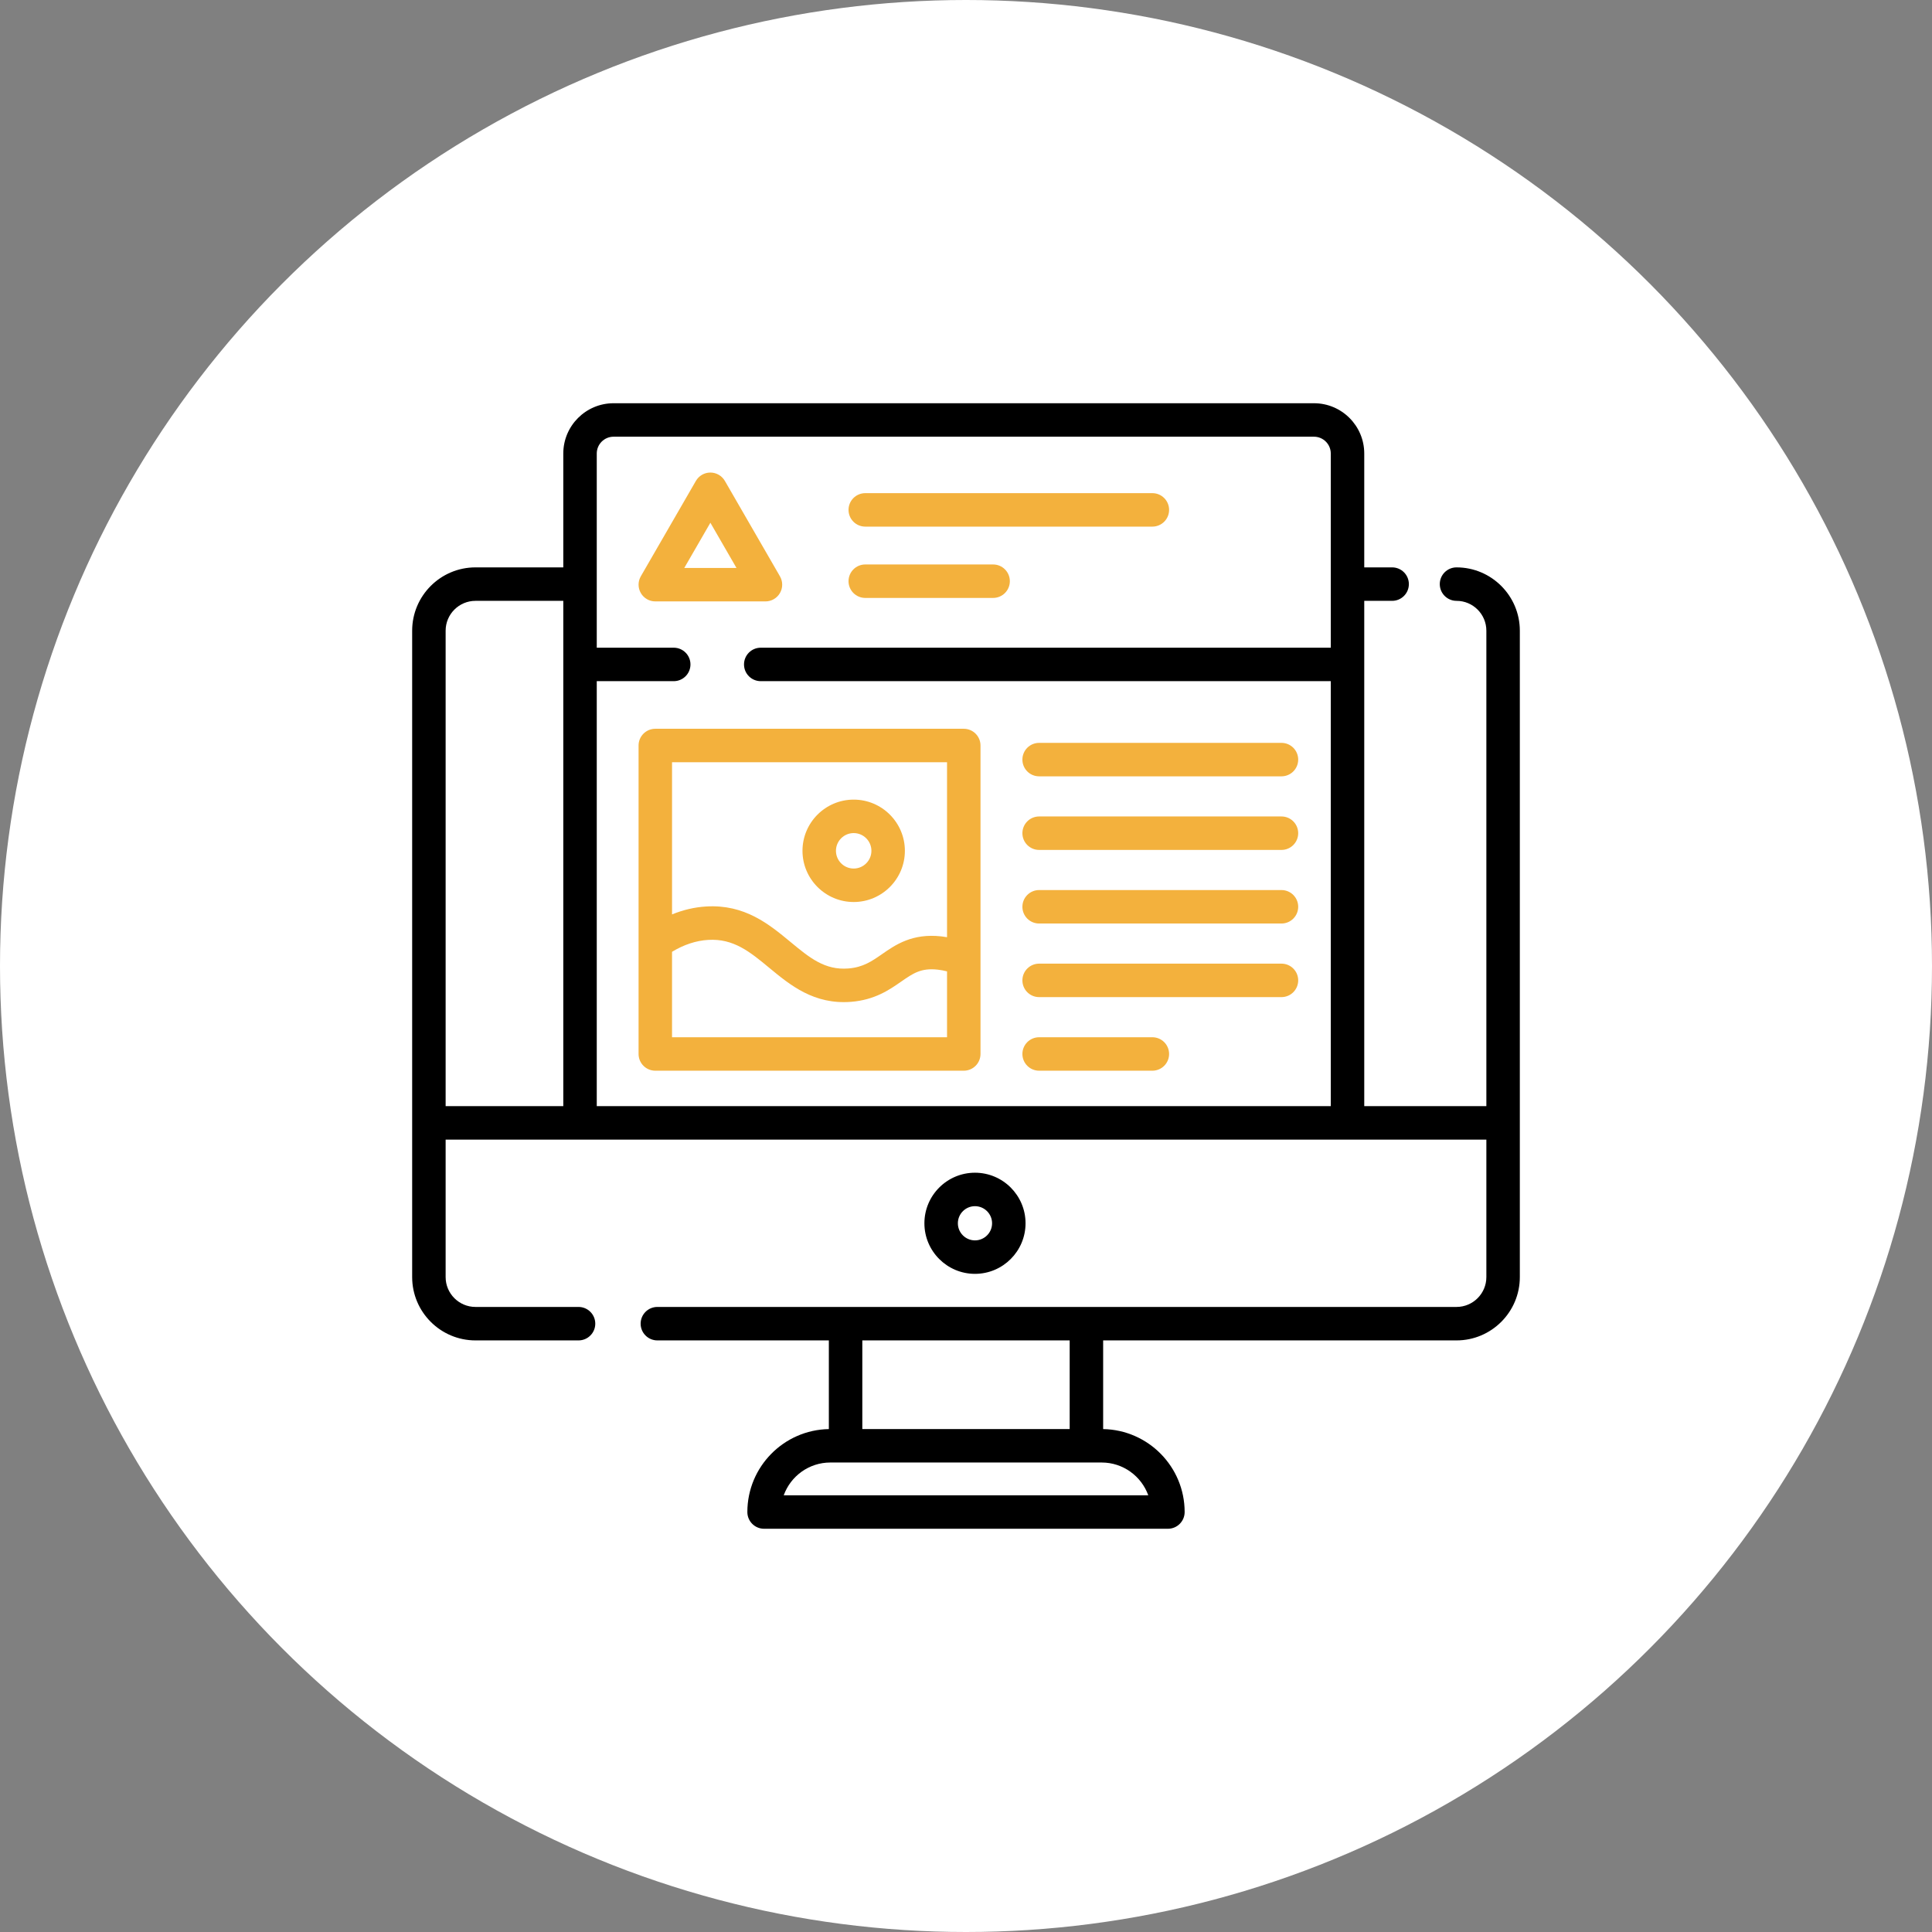 <?xml version="1.0" encoding="UTF-8"?>
<svg xmlns="http://www.w3.org/2000/svg" width="1423" height="1423" viewBox="0 0 1423 1423" fill="none">
  <rect x="0" y="0" width="1423" height="1423" fill="#808080" stroke="none"/>
  <g clip-path="url(#clip0_2048_1770)">
    <circle cx="711.5" cy="711.5" r="711.5" fill="white"></circle>
    <path d="M848.768 363.226H637.301C630.493 363.226 624.977 368.742 624.977 375.551C624.977 382.359 630.495 387.876 637.301 387.876H848.766C855.575 387.876 861.093 382.359 861.093 375.551C861.093 368.742 855.575 363.226 848.768 363.226Z" fill="#F3B13D"></path>
    <path d="M731.47 415.75H637.3C630.491 415.75 624.975 421.268 624.975 428.074C624.975 434.883 630.493 440.399 637.3 440.399H731.47C738.279 440.399 743.795 434.883 743.795 428.074C743.795 421.266 738.277 415.75 731.47 415.75Z" fill="#F3B13D"></path>
    <path d="M1072.79 417.9C1065.98 417.9 1060.46 423.416 1060.46 430.225C1060.46 437.031 1065.98 442.549 1072.79 442.549C1084.91 442.549 1094.77 452.413 1094.77 464.539V814.732H1004.83V442.548H1025.37C1032.17 442.548 1037.69 437.031 1037.69 430.223C1037.69 423.416 1032.17 417.898 1025.37 417.898H1004.83V334.031C1004.83 313.612 988.213 297 967.794 297H451.921C431.502 297 414.89 313.612 414.89 334.031V417.9H350.215C324.498 417.9 303.575 438.822 303.575 464.539V827.056V940.628C303.575 966.345 324.498 987.267 350.215 987.267H426.117C432.924 987.267 438.442 981.751 438.442 974.942C438.442 968.135 432.925 962.617 426.117 962.617H350.215C338.089 962.617 328.225 952.754 328.225 940.628V839.38H427.213H992.499H1094.77V940.628C1094.77 952.754 1084.91 962.617 1072.78 962.617H800.192H622.808H484.181C477.374 962.617 471.856 968.134 471.856 974.942C471.856 981.749 477.372 987.267 484.181 987.267H610.483V1052.58C577.288 1053.17 550.459 1080.34 550.459 1113.68C550.459 1120.48 555.975 1126 562.783 1126H860.216C867.023 1126 872.541 1120.48 872.541 1113.68C872.541 1080.34 845.712 1053.17 812.516 1052.58V987.267H1072.79C1098.5 987.267 1119.42 966.345 1119.42 940.628V827.056V464.539C1119.42 438.822 1098.5 417.9 1072.79 417.9ZM414.89 814.732H328.225V464.539C328.225 452.413 338.089 442.549 350.215 442.549H414.89V814.732ZM980.175 477.06H560.319C553.512 477.06 547.994 482.576 547.994 489.385C547.994 496.193 553.511 501.71 560.319 501.71H980.175V814.732H439.538V501.71H496.23C503.037 501.71 508.555 496.193 508.555 489.385C508.555 482.576 503.039 477.06 496.23 477.06H439.538V334.031C439.538 327.203 445.091 321.65 451.919 321.65H967.794C974.622 321.65 980.175 327.203 980.175 334.031V477.06ZM635.131 987.266H787.867V1052.55H635.131V987.266ZM845.749 1101.35H577.25C582.315 1087.28 595.794 1077.2 611.586 1077.2H622.808H800.192H811.414C827.205 1077.2 840.685 1087.28 845.749 1101.35Z" fill="black"></path>
    <path d="M718.109 863.751C697.572 863.751 680.862 880.46 680.862 900.999C680.862 921.536 697.572 938.246 718.109 938.246C738.649 938.246 755.357 921.538 755.357 900.999C755.357 880.46 738.648 863.751 718.109 863.751ZM718.109 913.596C711.165 913.598 705.512 907.945 705.512 900.999C705.512 894.052 711.165 888.401 718.109 888.401C725.057 888.401 730.708 894.053 730.708 900.999C730.708 907.945 725.055 913.596 718.109 913.596Z" fill="black"></path>
    <path d="M574.464 424.477L533.898 354.214C531.696 350.401 527.629 348.052 523.225 348.052C518.821 348.052 514.753 350.401 512.551 354.214L471.986 424.477C469.783 428.29 469.783 432.988 471.986 436.801C474.188 440.615 478.255 442.964 482.659 442.964H563.792C568.195 442.964 572.264 440.615 574.464 436.801C576.666 432.988 576.666 428.29 574.464 424.477ZM504.004 418.316L523.225 385.026L542.446 418.316H504.004Z" fill="#F3B13D"></path>
    <path d="M943.856 547.154H765.364C758.557 547.154 753.039 552.67 753.039 559.479C753.039 566.286 758.555 571.804 765.364 571.804H943.856C950.663 571.804 956.181 566.287 956.181 559.479C956.181 552.67 950.663 547.154 943.856 547.154Z" fill="#F3B13D"></path>
    <path d="M943.856 601.358H765.364C758.557 601.358 753.039 606.874 753.039 613.683C753.039 620.491 758.555 626.008 765.364 626.008H943.856C950.663 626.008 956.181 620.491 956.181 613.683C956.181 606.874 950.663 601.358 943.856 601.358Z" fill="#F3B13D"></path>
    <path d="M943.856 655.562H765.364C758.557 655.562 753.039 661.078 753.039 667.887C753.039 674.694 758.555 680.212 765.364 680.212H943.856C950.663 680.212 956.181 674.695 956.181 667.887C956.181 661.078 950.663 655.562 943.856 655.562Z" fill="#F3B13D"></path>
    <path d="M943.856 709.766H765.364C758.557 709.766 753.039 715.282 753.039 722.091C753.039 728.898 758.555 734.416 765.364 734.416H943.856C950.663 734.416 956.181 728.899 956.181 722.091C956.181 715.282 950.663 709.766 943.856 709.766Z" fill="#F3B13D"></path>
    <path d="M848.766 763.97H765.364C758.557 763.97 753.039 769.486 753.039 776.295C753.039 783.102 758.555 788.62 765.364 788.62H848.766C855.573 788.62 861.091 783.103 861.091 776.295C861.091 769.486 855.574 763.97 848.766 763.97Z" fill="#F3B13D"></path>
    <path d="M709.856 536.771H482.657C475.85 536.771 470.332 542.287 470.332 549.095V694.415V776.295C470.332 783.102 475.848 788.62 482.657 788.62H709.856C716.663 788.62 722.181 783.103 722.181 776.295V706.662V549.095C722.181 542.287 716.663 536.771 709.856 536.771ZM494.983 561.42H697.531V690.288C696.152 690.051 694.772 689.844 693.395 689.69C671.913 687.283 659.563 695.879 649.634 702.783C642.181 707.964 635.745 712.439 624.965 713.313C607.527 714.745 596.347 705.474 582.184 693.758C566.418 680.719 548.537 665.955 520.114 667.667C511.591 668.185 503.191 670.144 494.983 673.504V561.42ZM697.533 763.97H494.982V701.039C503.725 695.759 512.656 692.815 521.609 692.271C540.331 691.13 552.447 701.151 566.473 712.752C581.973 725.572 599.53 740.091 626.958 737.882C644.361 736.47 655.086 729.013 663.706 723.022C672.547 716.876 678.395 712.82 690.655 714.186C692.933 714.442 695.232 714.87 697.533 715.467V763.97Z" fill="#F3B13D"></path>
    <path d="M628.774 588.95C607.981 588.95 591.065 605.866 591.065 626.659C591.065 647.45 607.981 664.367 628.774 664.367C649.567 664.367 666.482 647.452 666.482 626.659C666.482 605.866 649.567 588.95 628.774 588.95ZM628.774 639.719C621.573 639.719 615.714 633.859 615.714 626.659C615.714 619.457 621.573 613.599 628.774 613.599C635.974 613.599 641.834 619.458 641.834 626.659C641.834 633.859 635.974 639.719 628.774 639.719Z" fill="#F3B13D"></path>
  </g>
  <defs>
    <clipPath id="clip0_2048_1770">
      <rect width="1423" height="1423" fill="white"></rect>
    </clipPath>
  </defs>
</svg>
